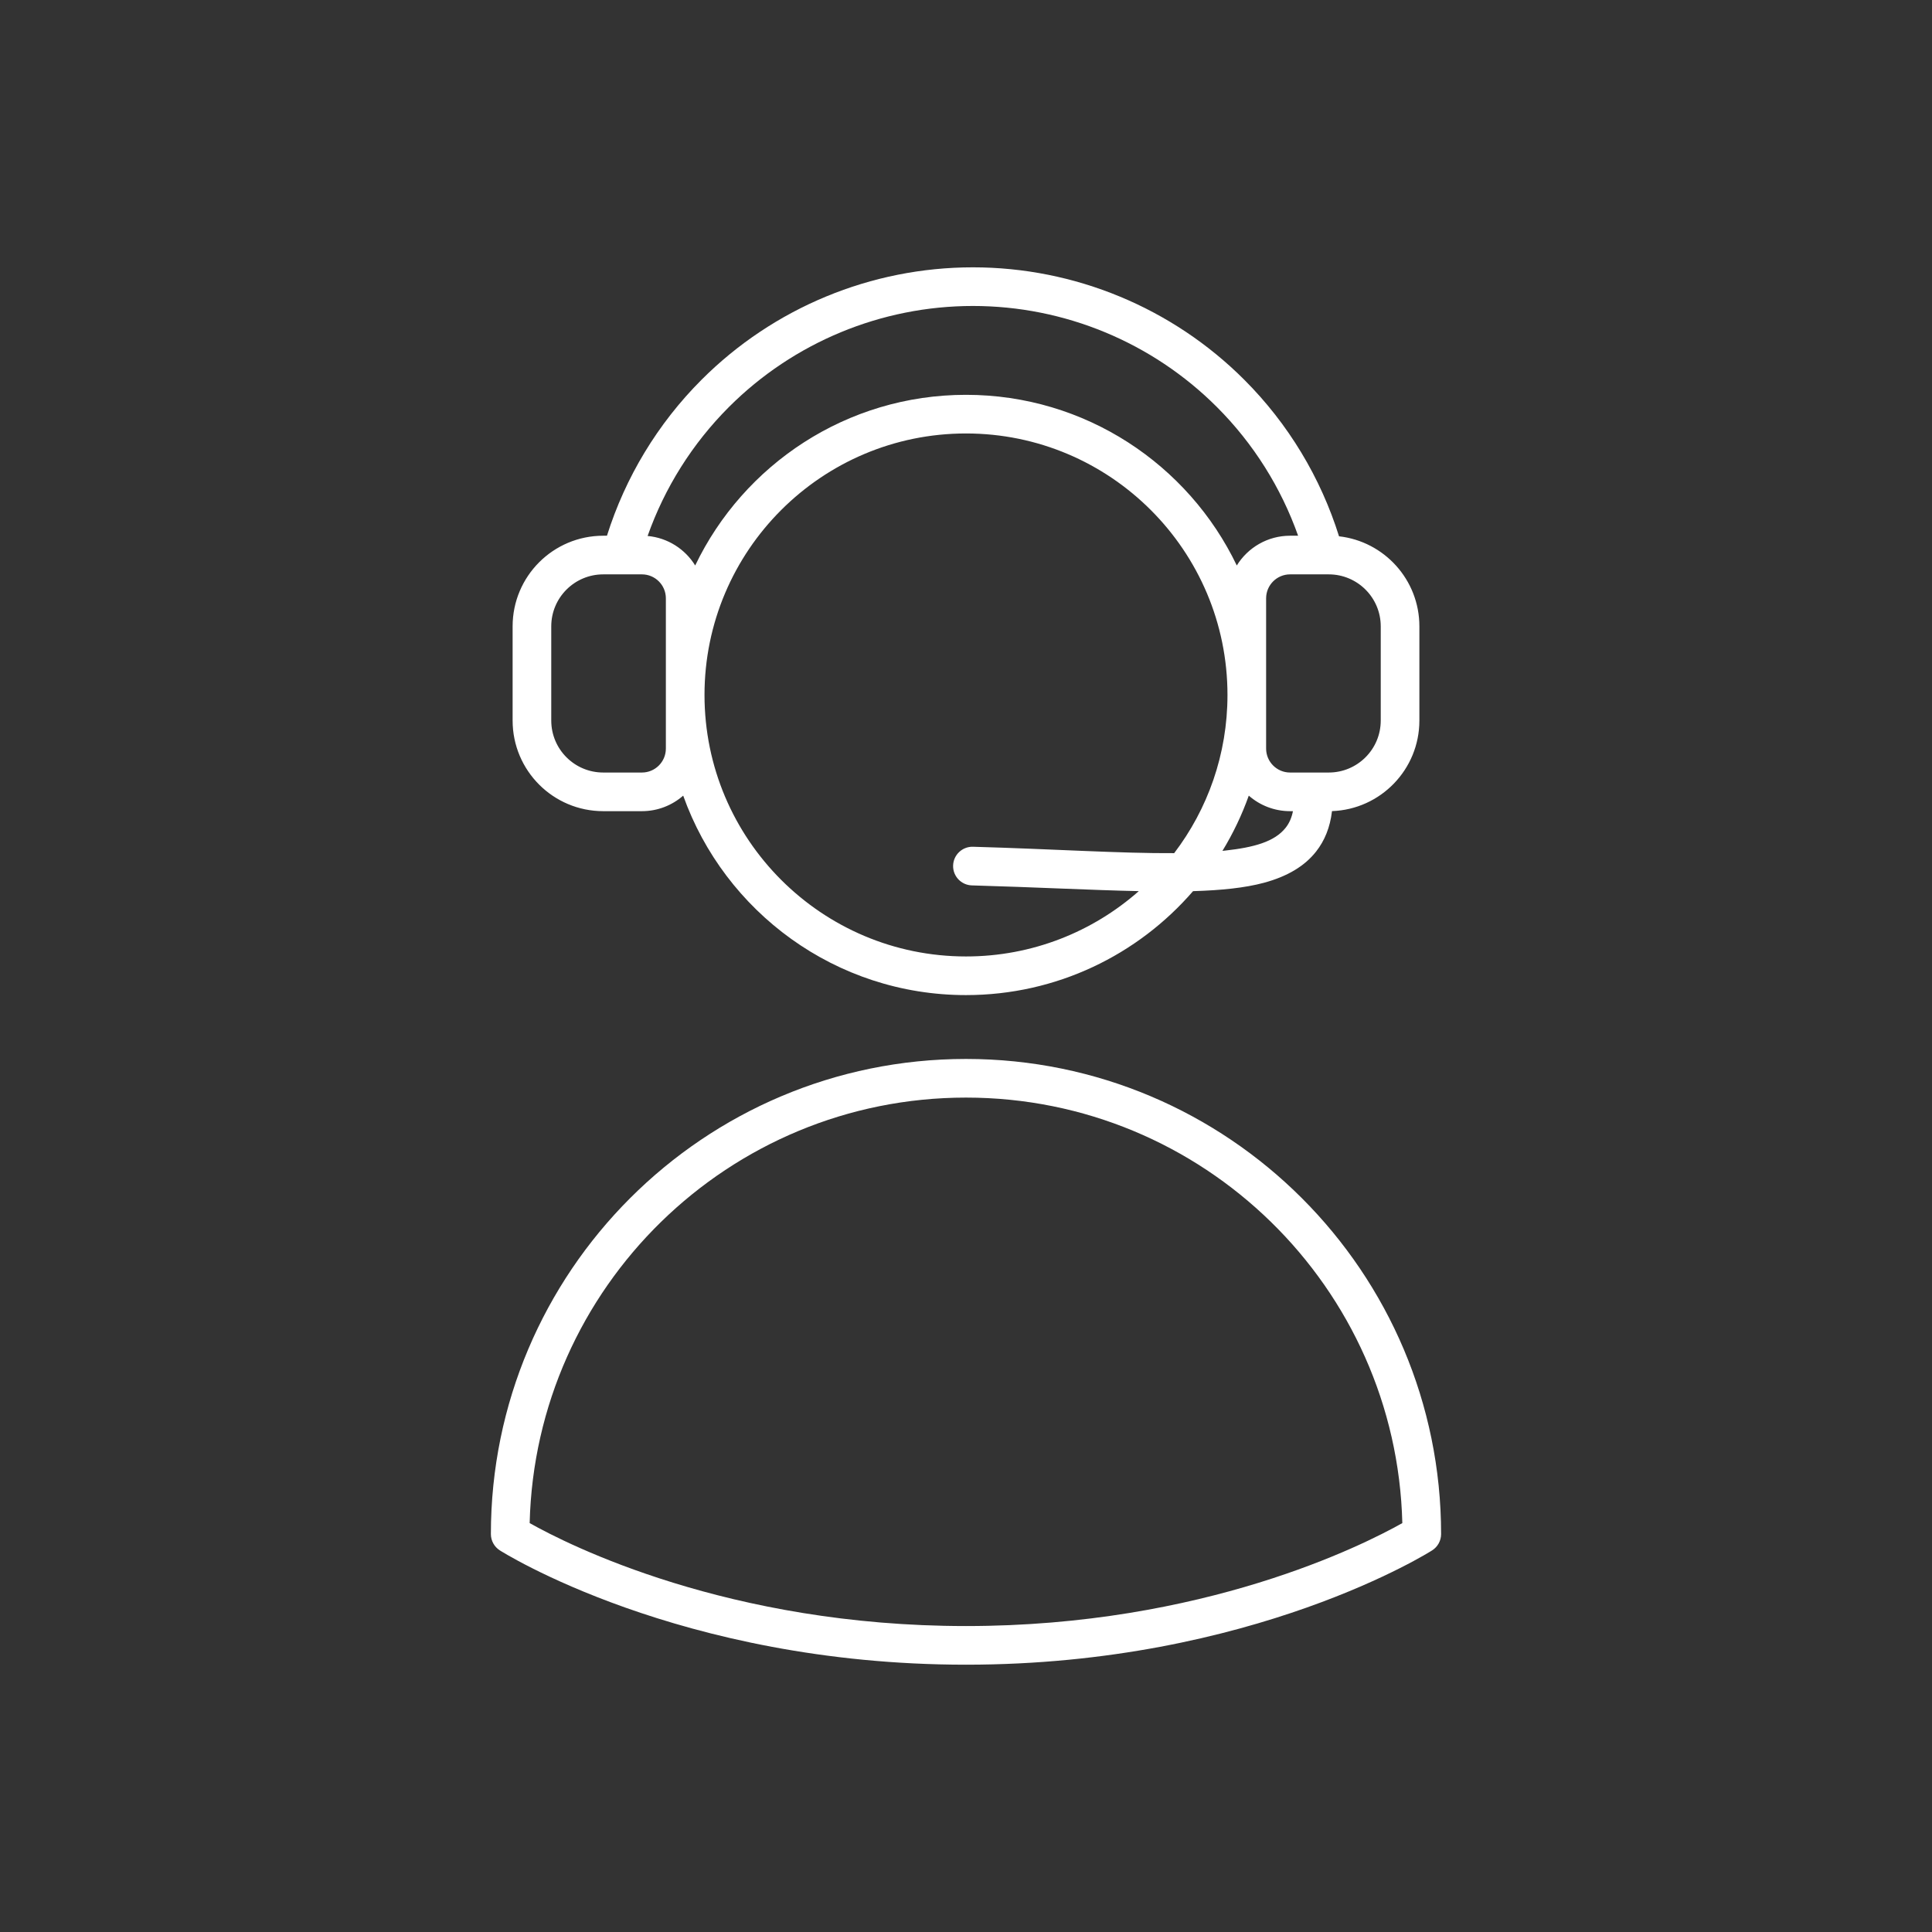 <?xml version="1.0" encoding="UTF-8"?> <svg xmlns="http://www.w3.org/2000/svg" width="100" height="100" viewBox="0 0 100 100" fill="none"><rect x="0" y="0" width="100" height="100" fill="#333333" stroke="none"/><path fill-rule="evenodd" clip-rule="evenodd" d="M35.362 41.182C34.791 41.682 34.044 41.986 33.225 41.986H31.224C28.633 41.986 26.533 39.886 26.533 37.295V32.42C26.533 29.829 28.633 27.729 31.224 27.729H31.416C32.367 24.71 34.035 21.933 36.315 19.653C40.039 15.929 45.09 13.837 50.357 13.837H50.358C55.625 13.837 60.676 15.929 64.4 19.653C66.687 21.94 68.359 24.728 69.308 27.759C71.648 28.023 73.467 30.009 73.467 32.42V37.295C73.467 39.829 71.457 41.894 68.944 41.983C68.845 42.832 68.559 43.518 68.122 44.074C67.53 44.829 66.635 45.364 65.422 45.692C64.437 45.957 63.209 46.083 61.752 46.126C58.903 49.42 54.693 51.506 50 51.506C43.253 51.506 37.505 47.196 35.362 41.182ZM32.145 29.729H31.224C29.737 29.729 28.533 30.934 28.533 32.42V37.295C28.533 38.781 29.737 39.986 31.224 39.986H33.225C33.91 39.986 34.465 39.431 34.465 38.746V30.969C34.465 30.284 33.91 29.729 33.225 29.729C33.225 29.729 32.158 29.729 32.145 29.729ZM67.19 27.729C66.31 25.246 64.884 22.965 62.986 21.067C59.637 17.718 55.095 15.837 50.358 15.837H50.357C45.621 15.837 41.078 17.718 37.729 21.067C35.828 22.969 34.4 25.254 33.52 27.742C34.562 27.836 35.461 28.423 35.983 29.269C38.488 24.046 43.825 20.436 50 20.436C56.174 20.436 61.512 24.046 64.016 29.269C64.587 28.345 65.609 27.729 66.774 27.729H67.19ZM67.983 39.986H68.775C70.262 39.986 71.467 38.781 71.467 37.295V32.42C71.467 30.934 70.262 29.729 68.775 29.729H66.774C66.09 29.729 65.534 30.284 65.534 30.969V38.746C65.534 39.431 66.09 39.986 66.774 39.986C66.774 39.986 67.979 39.986 67.983 39.986ZM63.273 44.041C63.321 44.036 63.369 44.031 63.416 44.026C64.89 43.862 65.97 43.576 66.549 42.839C66.736 42.602 66.857 42.318 66.923 41.986H66.774C65.956 41.986 65.208 41.682 64.637 41.182C64.279 42.186 63.821 43.144 63.273 44.041ZM36.465 35.971C36.465 43.441 42.53 49.506 50 49.506C53.427 49.506 56.559 48.229 58.944 46.125C56.495 46.074 53.6 45.92 50.304 45.828C49.753 45.812 49.317 45.352 49.333 44.8C49.348 44.248 49.809 43.813 50.36 43.828C54.522 43.945 58.024 44.178 60.775 44.159C62.506 41.885 63.534 39.047 63.534 35.971C63.534 28.501 57.47 22.436 50 22.436C42.53 22.436 36.465 28.501 36.465 35.971ZM25.408 79.403C25.408 65.83 36.427 54.811 50 54.811C63.572 54.811 74.591 65.83 74.591 79.403C74.591 79.745 74.417 80.063 74.128 80.247C74.128 80.247 64.872 86.164 50 86.164C35.127 86.164 25.871 80.247 25.871 80.247C25.583 80.063 25.408 79.745 25.408 79.403ZM27.415 78.835C29.418 79.963 37.703 84.164 50 84.164C62.296 84.164 70.58 79.964 72.584 78.835C72.282 66.628 62.278 56.811 50 56.811C37.721 56.811 27.717 66.628 27.415 78.835Z" fill="white"></path></svg> 